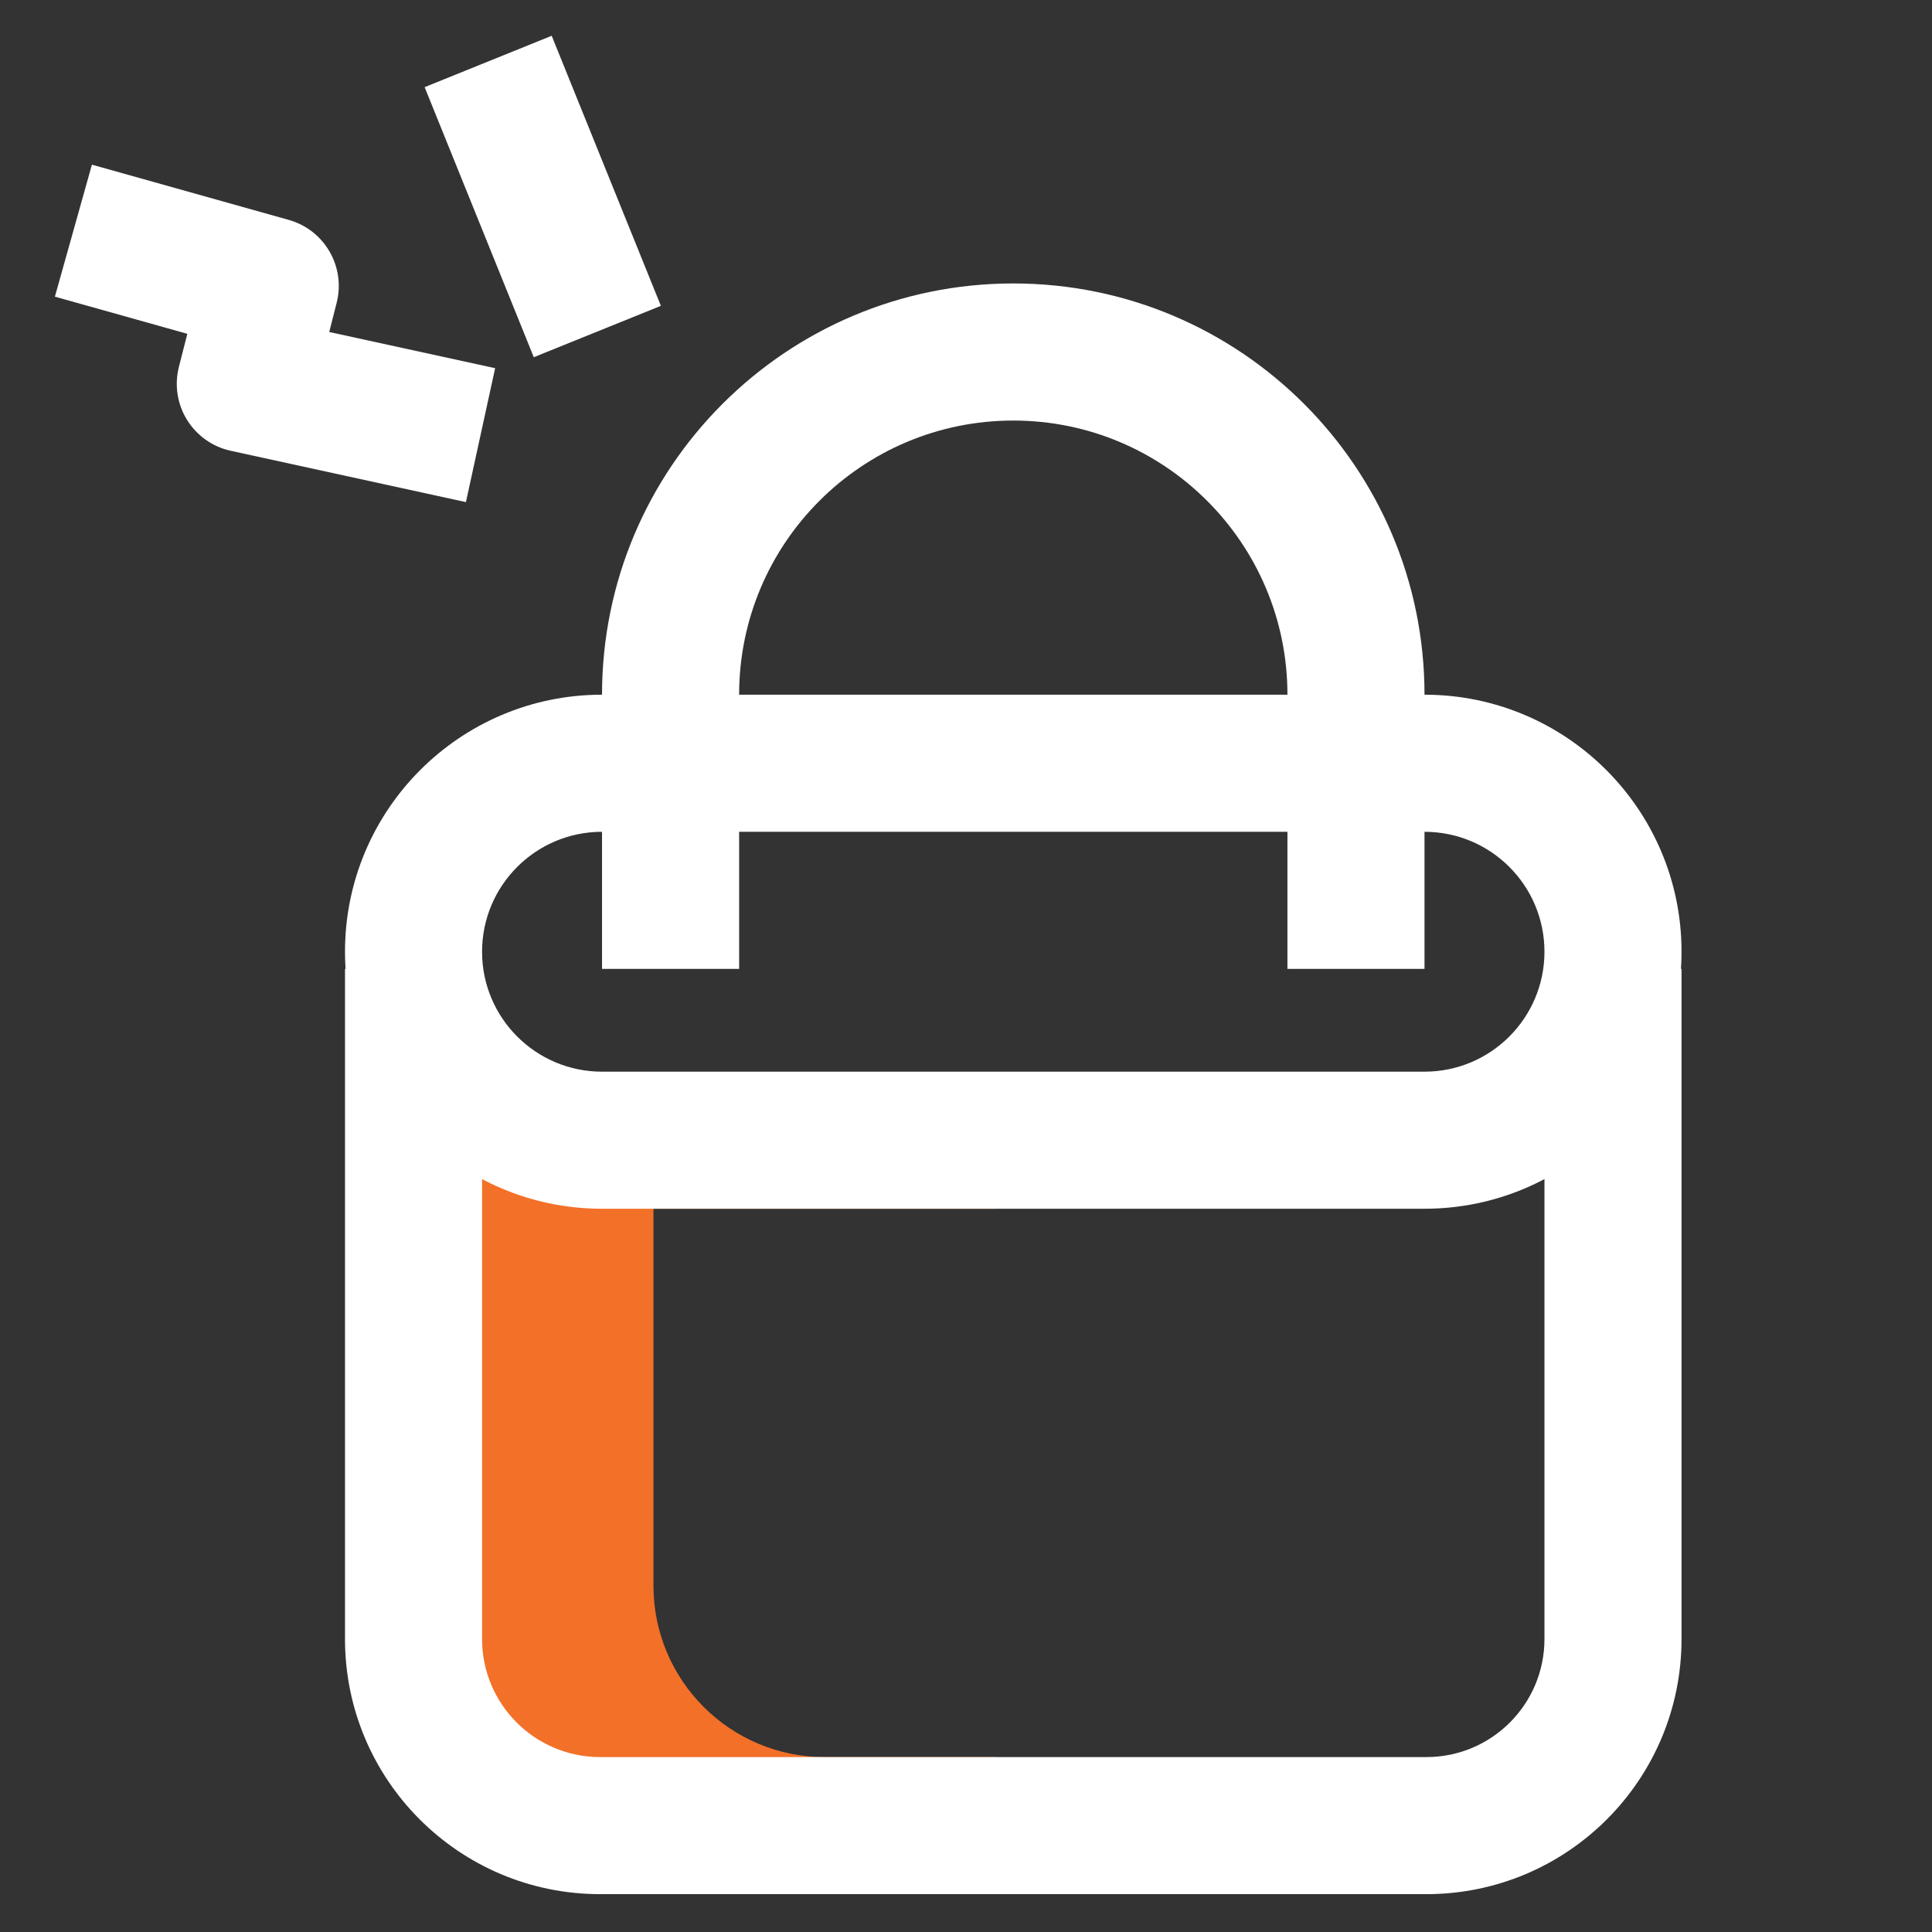 <svg width="56" height="56" viewBox="0 0 56 56" fill="none" xmlns="http://www.w3.org/2000/svg">
<rect x="0" y="0" width="56" height="56" fill="#333333" stroke="none"/>
<path d="M28.874 33.05H11.987V43.671C11.987 49.363 16.989 53.76 22.635 53.029L28.874 52.222V50.93H23.907C21.164 50.93 18.941 48.706 18.941 45.963V35.036H28.874V33.05Z" fill="#F37028"/>
<path fill-rule="evenodd" clip-rule="evenodd" d="M10 27.586C10 23.472 13.335 20.136 17.45 20.136H41.29C45.405 20.136 48.74 23.472 48.74 27.586C48.74 31.701 45.405 35.036 41.29 35.036H17.45C13.335 35.036 10 31.701 10 27.586ZM17.45 24.11C15.53 24.11 13.973 25.666 13.973 27.586C13.973 29.506 15.53 31.063 17.45 31.063H41.29C43.21 31.063 44.767 29.506 44.767 27.586C44.767 25.666 43.21 24.11 41.29 24.11H17.45Z" fill="white"/>
<path fill-rule="evenodd" clip-rule="evenodd" d="M13.973 28.083V47.507C13.973 49.398 15.506 50.93 17.396 50.93H41.344C43.235 50.93 44.767 49.398 44.767 47.507V28.083H48.74V47.507C48.74 51.592 45.429 54.903 41.344 54.903H17.396C13.311 54.903 10 51.592 10 47.507V28.083H13.973Z" fill="white"/>
<path fill-rule="evenodd" clip-rule="evenodd" d="M17.45 20.136C17.45 13.553 22.787 8.216 29.37 8.216C35.954 8.216 41.29 13.553 41.29 20.136V28.083H37.317V20.136C37.317 15.747 33.759 12.19 29.37 12.19C24.981 12.19 21.424 15.747 21.424 20.136V28.083H17.45V20.136Z" fill="white"/>
<path fill-rule="evenodd" clip-rule="evenodd" d="M2.664 4.773L8.37 6.374C9.408 6.666 10.024 7.732 9.758 8.777L9.543 9.623L14.352 10.672L13.505 14.554L6.687 13.066C6.161 12.951 5.704 12.628 5.42 12.169C5.137 11.711 5.053 11.157 5.185 10.635L5.43 9.676L1.591 8.599L2.664 4.773Z" fill="white"/>
<path fill-rule="evenodd" clip-rule="evenodd" d="M15.991 1.037L19.156 8.865L15.472 10.354L12.308 2.526L15.991 1.037Z" fill="white"/>
</svg>
